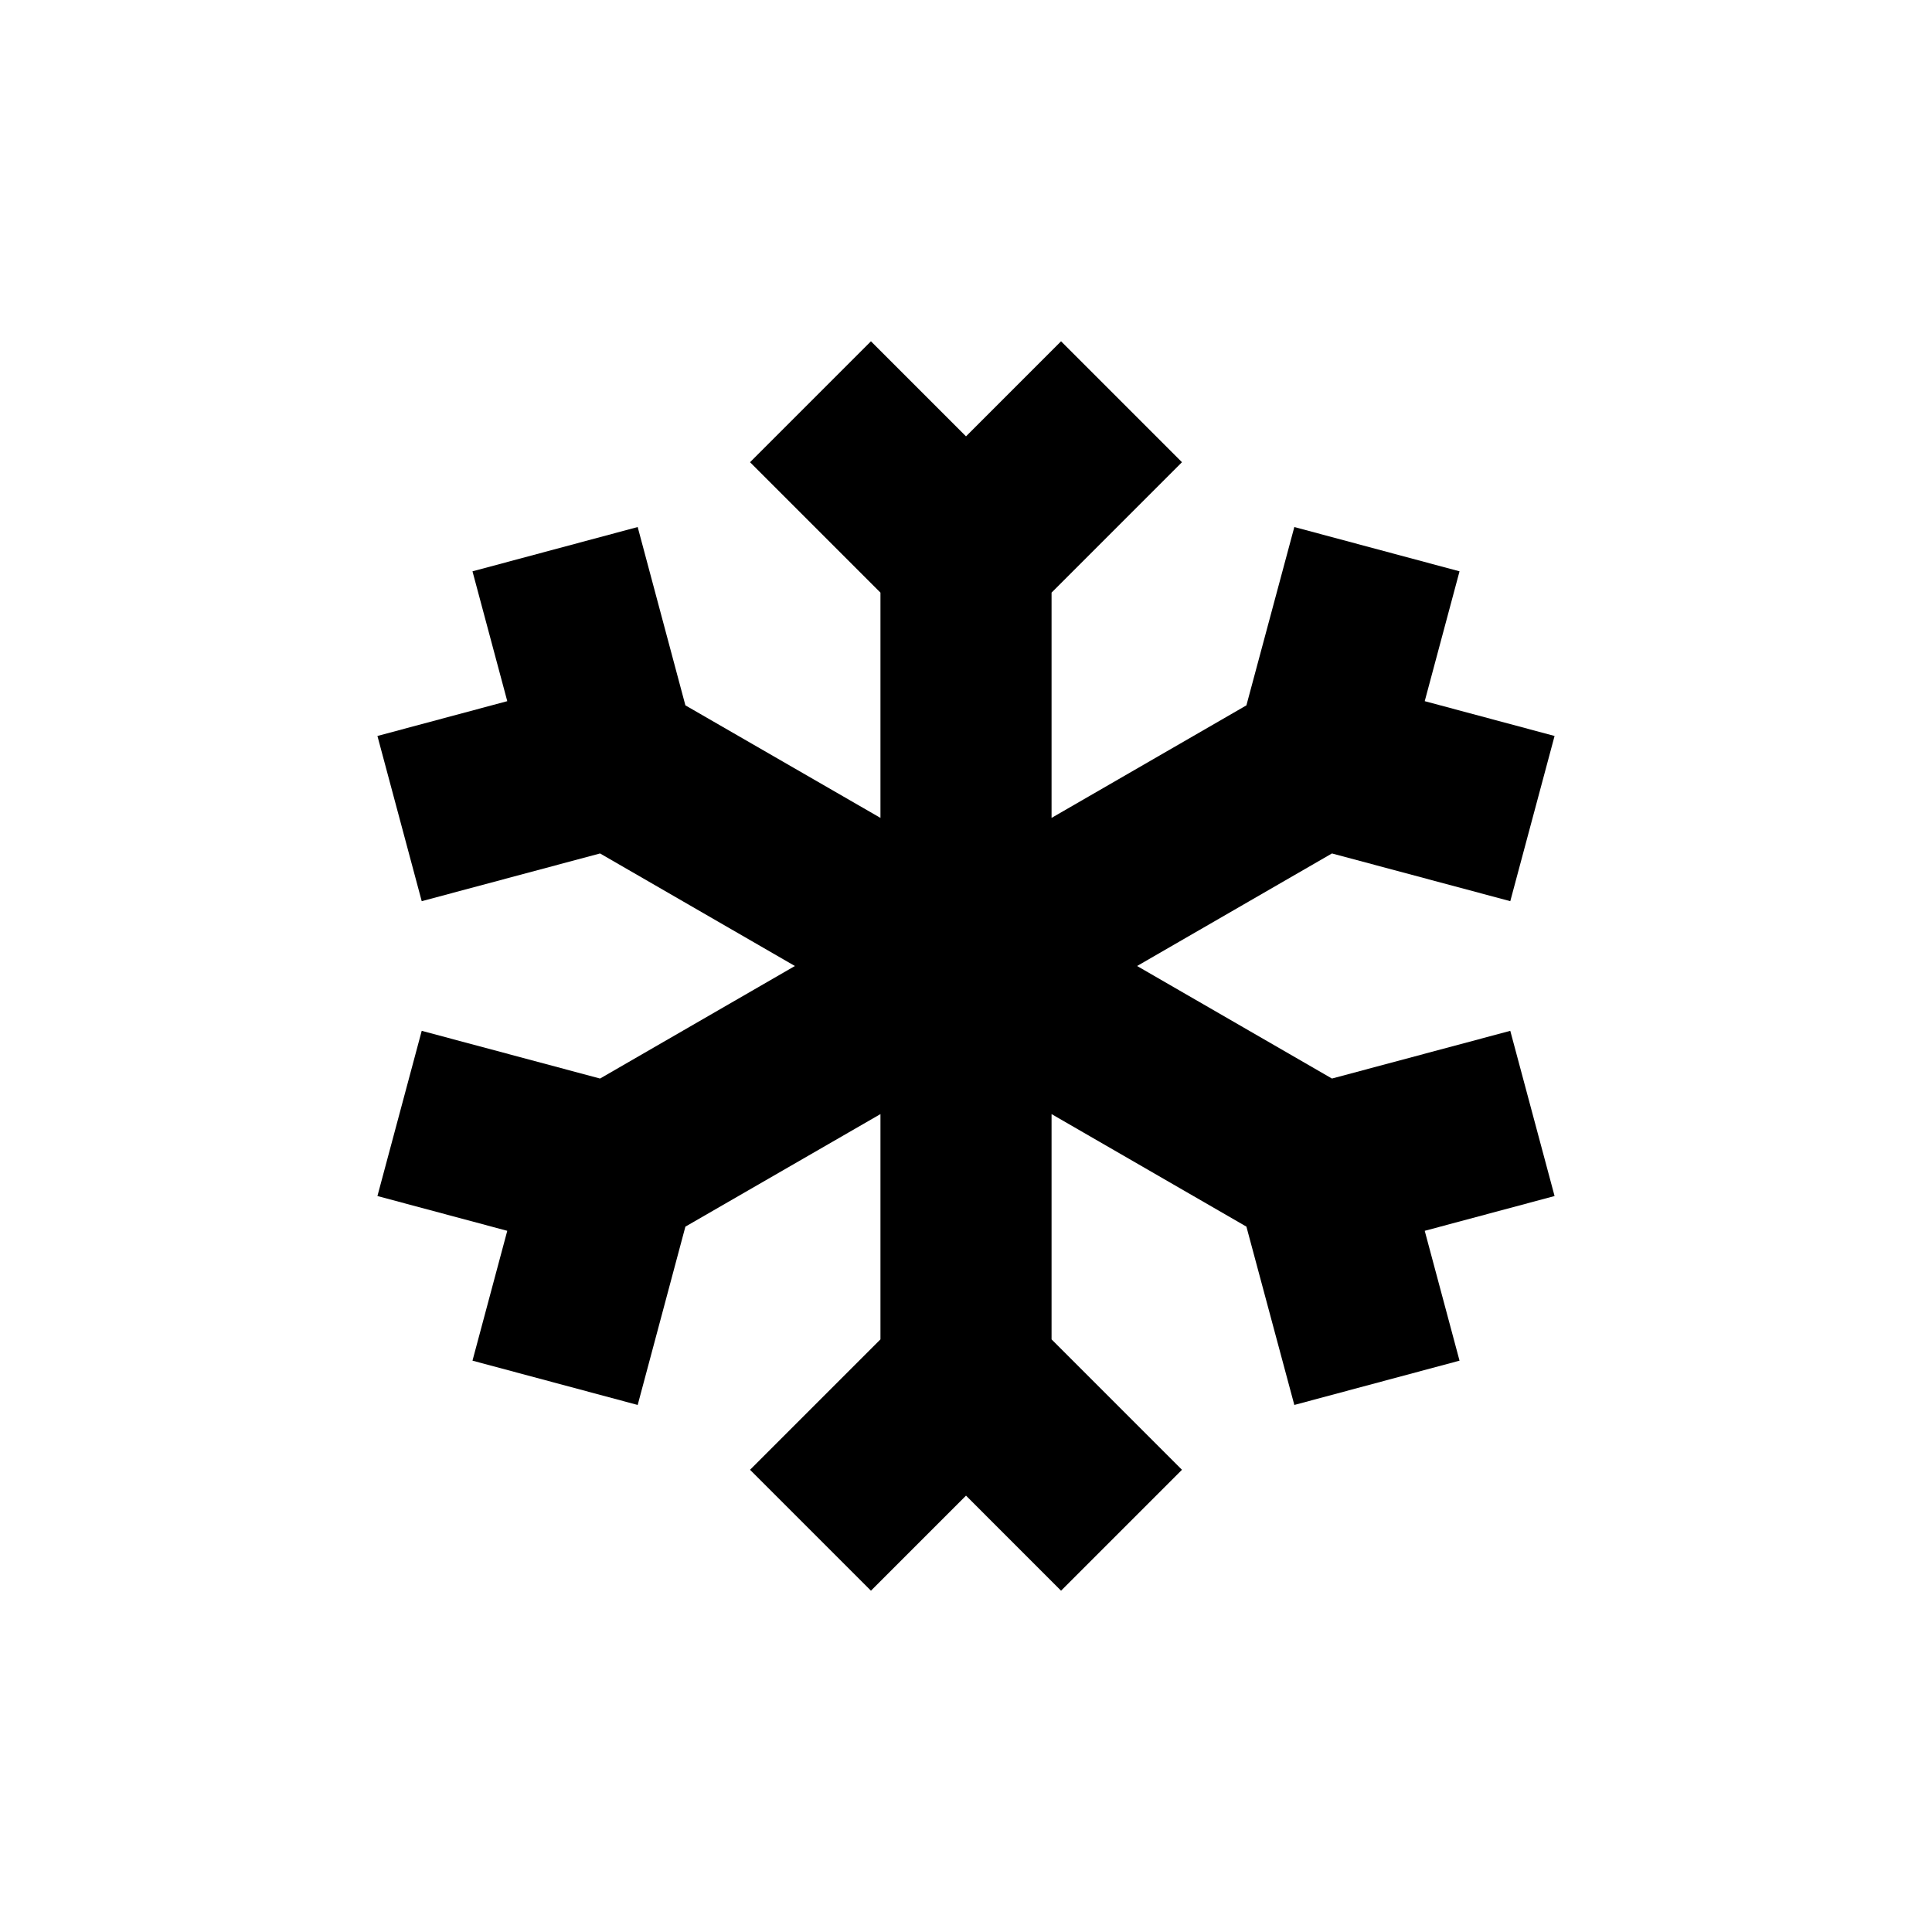 <?xml version="1.0" encoding="UTF-8"?>
<!-- Uploaded to: SVG Repo, www.svgrepo.com, Generator: SVG Repo Mixer Tools -->
<svg fill="#000000" width="800px" height="800px" version="1.1" viewBox="144 144 512 512" xmlns="http://www.w3.org/2000/svg">
 <path d="m544.24 417.18-47.258 12.645-51.641-29.824 51.641-29.828 47.258 12.648 11.738-43.781-34.41-9.223 9.223-34.41-43.781-11.738-12.699 47.258-51.637 29.824v-59.699l34.559-34.562-32.043-32.043-25.188 25.191-25.191-25.191-32.043 32.043 34.562 34.562v59.699l-51.691-29.824-12.645-47.258-43.781 11.738 9.219 34.41-34.41 9.223 11.738 43.781 47.258-12.648 51.641 29.828-51.641 29.824-47.258-12.645-11.738 43.781 34.41 9.219-9.219 34.41 43.781 11.738 12.645-47.258 51.691-29.824v59.699l-34.562 34.562 32.043 32.043 25.191-25.191 25.188 25.191 32.043-32.043-34.559-34.562v-59.699l51.637 29.824 12.699 47.258 43.781-11.738-9.223-34.41 34.41-9.219z"/>
</svg>